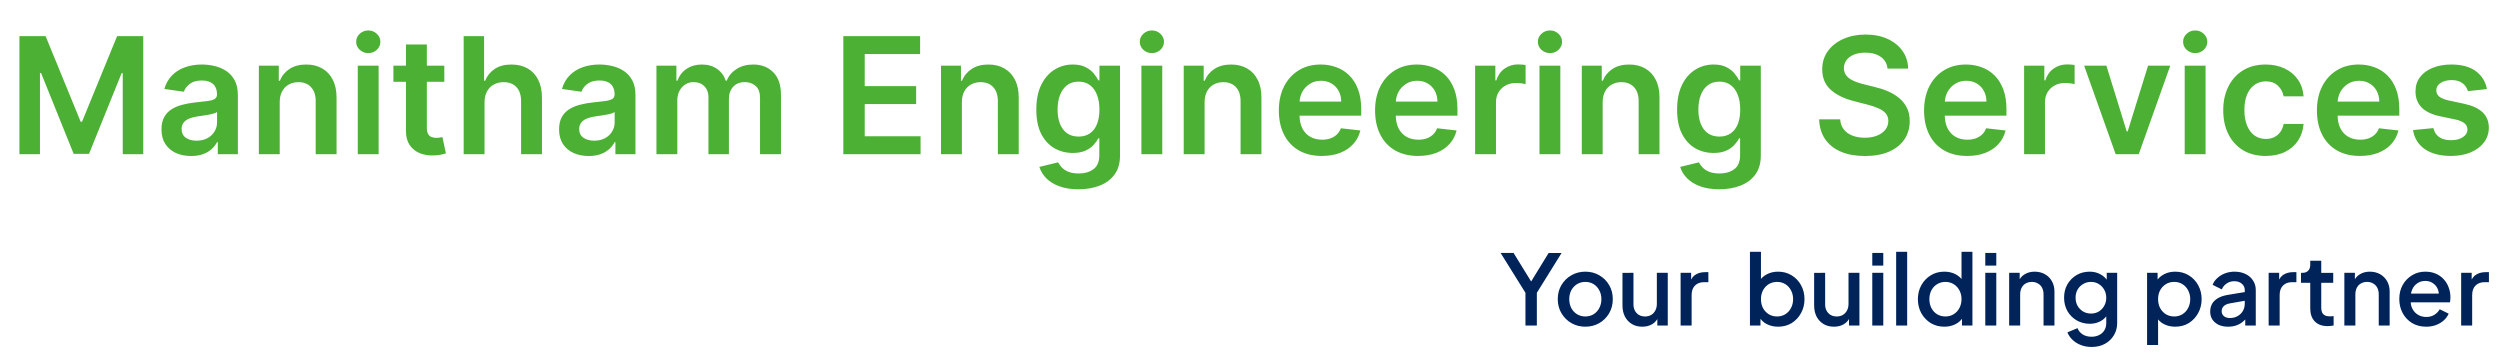 <svg width="308" height="44" viewBox="0 0 308 44" fill="none" xmlns="http://www.w3.org/2000/svg"><path d="M2.394 4.455H5.619L9.937 14.994H10.107L14.425 4.455h3.224V19H15.121V9.007h-.135l-4.02 9.95H9.077L5.057 8.986H4.923V19H2.394V4.455zM23.545 19.22C22.853 19.22 22.231 19.097 21.677 18.851 21.128 18.6 20.692 18.231 20.37 17.743 20.053 17.255 19.894 16.654 19.894 15.939 19.894 15.323 20.008 14.814 20.235 14.412 20.462 14.009 20.772 13.688 21.165 13.446 21.558 13.204 22.001 13.022 22.494 12.899 22.991 12.771 23.505 12.679 24.035 12.622 24.674 12.556 25.192 12.497 25.59 12.445 25.988 12.388 26.277 12.303 26.457 12.189 26.641 12.07 26.734 11.888 26.734 11.642V11.599c0-.535-.159-.949-.476-1.243C25.941 10.063 25.484 9.916 24.887 9.916 24.257 9.916 23.758 10.053 23.389 10.328 23.024 10.603 22.778 10.927 22.65 11.301l-2.401-.341C20.439 10.297 20.751 9.743 21.187 9.298 21.622 8.848 22.155 8.512 22.785 8.29 23.415 8.062 24.11 7.949 24.873 7.949 25.398 7.949 25.922 8.01 26.442 8.134 26.963 8.257 27.439 8.46 27.87 8.744 28.301 9.024 28.646 9.405 28.907 9.888c.265.483.398 1.087.398 1.811V19H26.833V17.501H26.748C26.592 17.805 26.371 18.088 26.087 18.354 25.808 18.614 25.455 18.825 25.029 18.986 24.608 19.142 24.113 19.22 23.545 19.22zm.668-1.889C24.728 17.331 25.176 17.229 25.555 17.026 25.933 16.817 26.225 16.543 26.428 16.202 26.637 15.861 26.741 15.489 26.741 15.087V13.801C26.66 13.867 26.523 13.929 26.329 13.986 26.139 14.043 25.926 14.092 25.69 14.135 25.453 14.178 25.218 14.215 24.986 14.249 24.755 14.282 24.553 14.31 24.383 14.334 23.999 14.386 23.656 14.471 23.353 14.589 23.05 14.708 22.811 14.874 22.636 15.087 22.46 15.295 22.373 15.565 22.373 15.896 22.373 16.37 22.546 16.727 22.891 16.969 23.237 17.21 23.677 17.331 24.212 17.331zm10.249-4.723V19h-2.571V8.091h2.457V9.945H34.475C34.726 9.334 35.126 8.848 35.675 8.489 36.229 8.129 36.913 7.949 37.728 7.949 38.481 7.949 39.137 8.11 39.695 8.432 40.259 8.754 40.694 9.22 41.002 9.831 41.315 10.442 41.468 11.183 41.464 12.054V19H38.893V12.452C38.893 11.723 38.703 11.152 38.325 10.74 37.95 10.328 37.432 10.122 36.769 10.122 36.319 10.122 35.919 10.222 35.569 10.421 35.223 10.615 34.951 10.896 34.752 11.266 34.558 11.635 34.461 12.082 34.461 12.608zM44.077 19V8.091H46.648V19H44.077zM45.37 6.543C44.963 6.543 44.612 6.408 44.319 6.138 44.025 5.863 43.879 5.534 43.879 5.151 43.879 4.762 44.025 4.433 44.319 4.163 44.612 3.889 44.963 3.751 45.37 3.751 45.782 3.751 46.132 3.889 46.421 4.163 46.715 4.433 46.861 4.762 46.861 5.151 46.861 5.534 46.715 5.863 46.421 6.138 46.132 6.408 45.782 6.543 45.37 6.543zm9.37 1.548V10.079H48.468V8.091h6.271zM50.017 5.477h2.571V15.719C52.588 16.064 52.64 16.329 52.744 16.514 52.853 16.694 52.995 16.817 53.17 16.884 53.345 16.95 53.539 16.983 53.752 16.983 53.913 16.983 54.06 16.971 54.193 16.947 54.33 16.924 54.434 16.902 54.505 16.884L54.938 18.893C54.801 18.941 54.605 18.993 54.349 19.05 54.098 19.107 53.79 19.14 53.426 19.149 52.782 19.168 52.202 19.071 51.686 18.858 51.17 18.64 50.76 18.304 50.457 17.849 50.159 17.395 50.012 16.827 50.017 16.145V5.477zM59.695 12.608V19H57.124V4.455h2.514V9.945H59.766C60.022 9.329 60.417 8.844 60.952 8.489 61.492 8.129 62.179 7.949 63.012 7.949 63.77 7.949 64.43 8.107 64.994 8.425 65.557 8.742 65.993 9.206 66.3 9.817 66.613 10.428 66.769 11.173 66.769 12.054V19h-2.571V12.452C64.198 11.718 64.009 11.147 63.63 10.74 63.256 10.328 62.73 10.122 62.053 10.122 61.599 10.122 61.191 10.222 60.832 10.421 60.477 10.615 60.197 10.896 59.994 11.266 59.795 11.635 59.695 12.082 59.695 12.608zm12.834 6.612C71.838 19.22 71.215 19.097 70.661 18.851 70.112 18.6 69.676 18.231 69.354 17.743 69.037 17.255 68.879 16.654 68.879 15.939 68.879 15.323 68.992 14.814 69.219 14.412 69.447 14.009 69.757 13.688 70.15 13.446S70.986 13.022 71.478 12.899C71.975 12.771 72.489 12.679 73.019 12.622 73.658 12.556 74.177 12.497 74.575 12.445 74.972 12.388 75.261 12.303 75.441 12.189 75.626 12.07 75.718 11.888 75.718 11.642V11.599C75.718 11.064 75.559 10.65 75.242 10.357 74.925 10.063 74.468 9.916 73.871 9.916 73.242 9.916 72.742 10.053 72.373 10.328 72.008 10.603 71.762 10.927 71.634 11.301L69.234 10.96C69.423 10.297 69.736 9.743 70.171 9.298 70.607 8.848 71.139 8.512 71.769 8.29 72.399 8.062 73.095 7.949 73.857 7.949 74.383 7.949 74.906 8.01 75.427 8.134 75.948 8.257 76.424 8.46 76.854 8.744 77.285 9.024 77.631 9.405 77.891 9.888 78.156 10.371 78.289 10.974 78.289 11.699V19H75.817V17.501H75.732C75.576 17.805 75.356 18.088 75.072 18.354 74.792 18.614 74.44 18.825 74.013 18.986 73.592 19.142 73.097 19.22 72.529 19.22zM73.197 17.331C73.713 17.331 74.16 17.229 74.539 17.026 74.918 16.817 75.209 16.543 75.413 16.202 75.621 15.861 75.725 15.489 75.725 15.087V13.801C75.645 13.867 75.507 13.929 75.313 13.986 75.124 14.043 74.911 14.092 74.674 14.135 74.437 14.178 74.203 14.215 73.971 14.249 73.739 14.282 73.538 14.31 73.367 14.334 72.984 14.386 72.64 14.471 72.337 14.589 72.034 14.708 71.795 14.874 71.62 15.087 71.445 15.295 71.357 15.565 71.357 15.896 71.357 16.37 71.53 16.727 71.876 16.969 72.221 17.21 72.662 17.331 73.197 17.331zM80.874 19V8.091H83.332V9.945H83.46C83.687 9.32 84.063 8.832 84.589 8.482 85.114 8.126 85.742 7.949 86.471 7.949 87.21 7.949 87.832 8.129 88.339 8.489 88.85 8.844 89.21 9.329 89.418 9.945H89.532C89.773 9.339 90.181 8.856 90.754 8.496 91.331 8.131 92.015 7.949 92.806 7.949c1.004.0 1.823.317 2.457.952C95.898 9.535 96.215 10.461 96.215 11.678V19H93.637V12.075C93.637 11.398 93.457 10.903 93.097 10.591 92.737 10.274 92.297 10.115 91.776 10.115 91.156 10.115 90.671 10.309 90.32 10.697 89.975 11.081 89.802 11.581 89.802 12.196V19H87.281V11.969C87.281 11.405 87.11 10.956 86.769 10.619 86.433 10.283 85.993 10.115 85.448 10.115 85.079 10.115 84.743 10.21 84.44 10.399 84.137 10.584 83.895 10.847 83.715 11.188 83.535 11.524 83.445 11.917 83.445 12.367V19H80.874zm23.024.0V4.455H113.358v2.209h-6.825V10.612H112.868V12.821H106.533v3.97H113.415V19H103.898zm14.606-6.392V19h-2.571V8.091H118.39V9.945h.128C118.769 9.334 119.169 8.848 119.718 8.489 120.272 8.129 120.957 7.949 121.771 7.949c.753.0 1.409.161 1.967.483C124.302 8.754 124.737 9.22 125.045 9.831 125.358 10.442 125.511 11.183 125.507 12.054V19h-2.571V12.452C122.936 11.723 122.746 11.152 122.367 10.74 121.993 10.328 121.475 10.122 120.812 10.122 120.362 10.122 119.962 10.222 119.612 10.421 119.266 10.615 118.994 10.896 118.795 11.266 118.601 11.635 118.504 12.082 118.504 12.608zm14.361 10.71C131.941 23.318 131.148 23.193 130.485 22.942 129.823 22.695 129.29 22.364 128.887 21.947 128.485 21.531 128.206 21.069 128.049 20.562l2.316-.561C130.469 20.215 130.62 20.425 130.819 20.634 131.018 20.847 131.286 21.022 131.622 21.159 131.963 21.301 132.391 21.372 132.907 21.372 133.636 21.372 134.24 21.195 134.718 20.84 135.197 20.489 135.436 19.912 135.436 19.107V17.04H135.308C135.175 17.305 134.981 17.577 134.725 17.857 134.475 18.136 134.141 18.37 133.724 18.56 133.312 18.749 132.794 18.844 132.169 18.844 131.331 18.844 130.571 18.647 129.889 18.254 129.212 17.857 128.672 17.265 128.269 16.479 127.872 15.688 127.673 14.698 127.673 13.51 127.673 12.312 127.872 11.301 128.269 10.477 128.672 9.649 129.214 9.021 129.896 8.595 130.578 8.164 131.338 7.949 132.176 7.949 132.815 7.949 133.341 8.058 133.752 8.276 134.169 8.489 134.501 8.747 134.747 9.05 134.993 9.348 135.18 9.63 135.308 9.895H135.45V8.091H137.985V19.178C137.985 20.11 137.763 20.882 137.318 21.493 136.873 22.104 136.264 22.561 135.492 22.864 134.721 23.167 133.845 23.318 132.865 23.318zM132.886 16.827C133.43 16.827 133.894 16.694 134.278 16.429 134.662 16.164 134.953 15.783 135.152 15.286 135.35 14.788 135.45 14.192 135.45 13.496 135.45 12.809 135.35 12.208 135.152 11.692 134.957 11.176 134.669 10.776 134.285 10.492 133.906 10.203 133.44 10.058 132.886 10.058 132.313 10.058 131.835 10.207 131.451 10.506 131.068 10.804 130.779 11.213 130.585 11.734 130.391 12.251 130.294 12.838 130.294 13.496 130.294 14.163 130.391 14.748 130.585 15.25 130.784 15.747 131.075 16.135 131.458 16.415 131.847 16.689 132.323 16.827 132.886 16.827zM140.62 19V8.091h2.571V19H140.62zM141.913 6.543C141.506 6.543 141.155 6.408 140.862 6.138 140.568 5.863 140.421 5.534 140.421 5.151 140.421 4.762 140.568 4.433 140.862 4.163 141.155 3.889 141.506 3.751 141.913 3.751 142.325 3.751 142.675 3.889 142.964 4.163 143.258 4.433 143.404 4.762 143.404 5.151 143.404 5.534 143.258 5.863 142.964 6.138 142.675 6.408 142.325 6.543 141.913 6.543zm6.493 6.065V19h-2.571V8.091h2.458V9.945H148.42C148.671 9.334 149.071 8.848 149.621 8.489 150.175 8.129 150.859 7.949 151.673 7.949 152.426 7.949 153.082 8.11 153.641 8.432 154.204 8.754 154.64 9.22 154.947 9.831 155.26 10.442 155.414 11.183 155.409 12.054V19h-2.571V12.452C152.838 11.723 152.649 11.152 152.27 10.74 151.896 10.328 151.377 10.122 150.714 10.122 150.265 10.122 149.865 10.222 149.514 10.421 149.169 10.615 148.896 10.896 148.697 11.266 148.503 11.635 148.406 12.082 148.406 12.608zm14.446 6.605C161.758 19.213 160.814 18.986 160.018 18.531 159.228 18.072 158.619 17.423 158.193 16.585 157.767 15.742 157.554 14.751 157.554 13.609 157.554 12.487 157.767 11.502 158.193 10.655 158.624 9.803 159.225 9.14 159.997 8.666 160.769 8.188 161.676 7.949 162.717 7.949 163.39 7.949 164.024 8.058 164.621 8.276 165.222 8.489 165.752 8.82 166.212 9.27 166.676 9.72 167.04 10.293 167.305 10.989 167.571 11.68 167.703 12.504 167.703 13.46V14.249H158.761v-1.733H165.239C165.234 12.023 165.127 11.585 164.919 11.202 164.711 10.813 164.419 10.508 164.045 10.286 163.676 10.063 163.245 9.952 162.753 9.952 162.227 9.952 161.766 10.079 161.368 10.335 160.97 10.586 160.66 10.918 160.437 11.329 160.22 11.737 160.108 12.184 160.104 12.672v1.513C160.104 14.819 160.22 15.364 160.452 15.818 160.684 16.268 161.008 16.614 161.425 16.855 161.841 17.092 162.329 17.21 162.888 17.21 163.262 17.21 163.6 17.158 163.903 17.054 164.206 16.945 164.469 16.787 164.692 16.578 164.914 16.37 165.082 16.112 165.196 15.804L167.597 16.074C167.445 16.708 167.156 17.262 166.73 17.736 166.309 18.204 165.769 18.569 165.111 18.829 164.453 19.085 163.7 19.213 162.852 19.213zm11.856.0C173.614 19.213 172.669 18.986 171.874 18.531 171.083 18.072 170.475 17.423 170.049 16.585 169.622 15.742 169.409 14.751 169.409 13.609 169.409 12.487 169.622 11.502 170.049 10.655 170.479 9.803 171.081 9.14 171.853 8.666 172.624 8.188 173.531 7.949 174.573 7.949 175.245 7.949 175.88 8.058 176.476 8.276 177.077 8.489 177.608 8.82 178.067 9.27 178.531 9.72 178.896 10.293 179.161 10.989 179.426 11.68 179.559 12.504 179.559 13.46V14.249H170.617v-1.733h6.477C177.089 12.023 176.983 11.585 176.774 11.202 176.566 10.813 176.275 10.508 175.901 10.286 175.532 10.063 175.101 9.952 174.608 9.952 174.083 9.952 173.621 10.079 173.223 10.335 172.826 10.586 172.515 10.918 172.293 11.329 172.075 11.737 171.964 12.184 171.959 12.672v1.513C171.959 14.819 172.075 15.364 172.307 15.818 172.539 16.268 172.863 16.614 173.28 16.855 173.697 17.092 174.184 17.21 174.743 17.21 175.117 17.21 175.456 17.158 175.759 17.054 176.062 16.945 176.325 16.787 176.547 16.578 176.77 16.37 176.938 16.112 177.051 15.804L179.452 16.074C179.301 16.708 179.012 17.262 178.586 17.736 178.164 18.204 177.624 18.569 176.966 18.829 176.308 19.085 175.555 19.213 174.708 19.213zM181.734 19V8.091h2.493V9.909h.113C184.539 9.279 184.88 8.794 185.363 8.453 185.851 8.107 186.407 7.935 187.032 7.935 187.174 7.935 187.333 7.942 187.508 7.956 187.688 7.965 187.837 7.982 187.955 8.006V10.371C187.846 10.333 187.673 10.3 187.437 10.271 187.205 10.238 186.98 10.222 186.762 10.222 186.293 10.222 185.872 10.323 185.498 10.527 185.129 10.726 184.837 11.003 184.624 11.358 184.411 11.713 184.305 12.123 184.305 12.587V19h-2.571zm7.929.0V8.091h2.571V19h-2.571zM190.956 6.543C190.549 6.543 190.198 6.408 189.905 6.138 189.611 5.863 189.464 5.534 189.464 5.151 189.464 4.762 189.611 4.433 189.905 4.163 190.198 3.889 190.549 3.751 190.956 3.751 191.368 3.751 191.718 3.889 192.007 4.163 192.301 4.433 192.447 4.762 192.447 5.151 192.447 5.534 192.301 5.863 192.007 6.138 191.718 6.408 191.368 6.543 190.956 6.543zM197.449 12.608V19H194.878V8.091H197.336V9.945H197.463C197.714 9.334 198.114 8.848 198.664 8.489 199.218 8.129 199.902 7.949 200.716 7.949 201.469 7.949 202.125 8.11 202.684 8.432 203.247 8.754 203.683 9.22 203.99 9.831 204.303 10.442 204.457 11.183 204.452 12.054V19h-2.571V12.452C201.881 11.723 201.692 11.152 201.313 10.74 200.939 10.328 200.42 10.122 199.757 10.122 199.308 10.122 198.908 10.222 198.557 10.421 198.211 10.615 197.939 10.896 197.74 11.266 197.546 11.635 197.449 12.082 197.449 12.608zM211.81 23.318C210.887 23.318 210.094 23.193 209.431 22.942 208.768 22.695 208.235 22.364 207.833 21.947 207.43 21.531 207.151 21.069 206.995 20.562l2.315-.561C209.414 20.215 209.566 20.425 209.765 20.634 209.963 20.847 210.231 21.022 210.567 21.159 210.908 21.301 211.336 21.372 211.853 21.372 212.582 21.372 213.185 21.195 213.664 20.84 214.142 20.489 214.381 19.912 214.381 19.107V17.04H214.253C214.121 17.305 213.926 17.577 213.671 17.857 213.42 18.136 213.086 18.37 212.669 18.56 212.257 18.749 211.739 18.844 211.114 18.844 210.276 18.844 209.516 18.647 208.834 18.254 208.157 17.857 207.617 17.265 207.215 16.479 206.817 15.688 206.618 14.698 206.618 13.51 206.618 12.312 206.817 11.301 207.215 10.477 207.617 9.649 208.159 9.021 208.841 8.595 209.523 8.164 210.283 7.949 211.121 7.949 211.76 7.949 212.286 8.058 212.698 8.276 213.114 8.489 213.446 8.747 213.692 9.05 213.938 9.348 214.125 9.63 214.253 9.895H214.395V8.091h2.536V19.178C216.931 20.11 216.708 20.882 216.263 21.493 215.818 22.104 215.21 22.561 214.438 22.864 213.666 23.167 212.79 23.318 211.81 23.318zM211.831 16.827C212.376 16.827 212.84 16.694 213.223 16.429 213.607 16.164 213.898 15.783 214.097 15.286 214.296 14.788 214.395 14.192 214.395 13.496 214.395 12.809 214.296 12.208 214.097 11.692 213.903 11.176 213.614 10.776 213.23 10.492 212.852 10.203 212.385 10.058 211.831 10.058 211.258 10.058 210.78 10.207 210.397 10.506 210.013 10.804 209.724 11.213 209.53 11.734 209.336 12.251 209.239 12.838 209.239 13.496 209.239 14.163 209.336 14.748 209.53 15.25 209.729 15.747 210.02 16.135 210.404 16.415 210.792 16.689 211.268 16.827 211.831 16.827zm20.714-8.374C232.479 7.833 232.199 7.35 231.707 7.004 231.219 6.659 230.585 6.486 229.804 6.486 229.254 6.486 228.783 6.569 228.39 6.734 227.997 6.9 227.697 7.125 227.488 7.409 227.28 7.693 227.173 8.018 227.169 8.382 227.169 8.685 227.237 8.948 227.375 9.17 227.517 9.393 227.708 9.582 227.95 9.739 228.191 9.89 228.459 10.018 228.752 10.122 229.046 10.226 229.342 10.314 229.64 10.385L231.004 10.726C231.553 10.854 232.081 11.027 232.588 11.244 233.099 11.462 233.556 11.737 233.958 12.068 234.366 12.4 234.688 12.8 234.924 13.268 235.161 13.737 235.279 14.287 235.279 14.916 235.279 15.768 235.062 16.519 234.626 17.168 234.19 17.812 233.561 18.316 232.737 18.68 231.918 19.04 230.926 19.22 229.761 19.22 228.629 19.22 227.647 19.045 226.814 18.695 225.985 18.344 225.336 17.833 224.867 17.16 224.403 16.488 224.153 15.669 224.115 14.703H226.707C226.745 15.21 226.901 15.631 227.176 15.967 227.45 16.303 227.808 16.555 228.248 16.72 228.693 16.886 229.19 16.969 229.74 16.969 230.313 16.969 230.814 16.884 231.245 16.713 231.681 16.538 232.022 16.296 232.268 15.989 232.514 15.676 232.64 15.312 232.644 14.895 232.64 14.516 232.528 14.204 232.311 13.957 232.093 13.706 231.787 13.498 231.394 13.332 231.006 13.162 230.552 13.01 230.031 12.878l-1.655-.426C227.178 12.144 226.231 11.678 225.535 11.053 224.844 10.423 224.498 9.587 224.498 8.545 224.498 7.688 224.73 6.938 225.194 6.294 225.663 5.65 226.3 5.151 227.105 4.795 227.91 4.436 228.821 4.256 229.839 4.256 230.871 4.256 231.776 4.436 232.552 4.795 233.333 5.151 233.947 5.645 234.392 6.28 234.837 6.91 235.066 7.634 235.081 8.453h-2.536zM242.344 19.213C241.251 19.213 240.306 18.986 239.511 18.531 238.72 18.072 238.111 17.423 237.685 16.585 237.259 15.742 237.046 14.751 237.046 13.609 237.046 12.487 237.259 11.502 237.685 10.655 238.116 9.803 238.718 9.14 239.489 8.666 240.261 8.188 241.168 7.949 242.209 7.949 242.882 7.949 243.516 8.058 244.113 8.276 244.714 8.489 245.245 8.82 245.704 9.27 246.168 9.72 246.532 10.293 246.798 10.989 247.063 11.68 247.195 12.504 247.195 13.46V14.249h-8.941v-1.733h6.477C244.726 12.023 244.62 11.585 244.411 11.202 244.203 10.813 243.912 10.508 243.538 10.286 243.168 10.063 242.737 9.952 242.245 9.952 241.719 9.952 241.258 10.079 240.86 10.335 240.462 10.586 240.152 10.918 239.93 11.329 239.712 11.737 239.601 12.184 239.596 12.672v1.513C239.596 14.819 239.712 15.364 239.944 15.818 240.176 16.268 240.5 16.614 240.917 16.855 241.334 17.092 241.821 17.21 242.38 17.21 242.754 17.21 243.093 17.158 243.396 17.054 243.699 16.945 243.961 16.787 244.184 16.578 244.406 16.37 244.575 16.112 244.688 15.804L247.089 16.074C246.937 16.708 246.648 17.262 246.222 17.736 245.801 18.204 245.261 18.569 244.603 18.829 243.945 19.085 243.192 19.213 242.344 19.213zM249.37 19V8.091h2.493V9.909H251.977C252.176 9.279 252.517 8.794 253 8.453 253.487 8.107 254.044 7.935 254.669 7.935 254.811 7.935 254.969 7.942 255.144 7.956 255.324 7.965 255.474 7.982 255.592 8.006V10.371C255.483 10.333 255.31 10.3 255.073 10.271 254.841 10.238 254.617 10.222 254.399 10.222 253.93 10.222 253.509 10.323 253.135 10.527 252.765 10.726 252.474 11.003 252.261 11.358 252.048 11.713 251.941 12.123 251.941 12.587V19H249.37zM267.376 8.091 263.491 19H260.651L256.766 8.091H259.507L262.014 16.195H262.128L264.642 8.091H267.376zM269.155 19V8.091h2.572V19h-2.572zM270.448 6.543C270.041 6.543 269.691 6.408 269.397 6.138 269.103 5.863 268.957 5.534 268.957 5.151 268.957 4.762 269.103 4.433 269.397 4.163 269.691 3.889 270.041 3.751 270.448 3.751 270.86 3.751 271.21 3.889 271.499 4.163 271.793 4.433 271.94 4.762 271.94 5.151 271.94 5.534 271.793 5.863 271.499 6.138 271.21 6.408 270.86 6.543 270.448 6.543zM279.129 19.213C278.04 19.213 277.105 18.974 276.323 18.496 275.547 18.017 274.948 17.357 274.527 16.514 274.11 15.667 273.902 14.691 273.902 13.588 273.902 12.48 274.115 11.502 274.541 10.655 274.967 9.803 275.568 9.14 276.345 8.666 277.126 8.188 278.049 7.949 279.115 7.949 280 7.949 280.784 8.112 281.466 8.439 282.152 8.761 282.699 9.218 283.106 9.81 283.513 10.397 283.745 11.083 283.802 11.869H281.345C281.245 11.344 281.009 10.906 280.635 10.555 280.265 10.2 279.77 10.023 279.15 10.023 278.625 10.023 278.163 10.165 277.765 10.449 277.367 10.728 277.057 11.131 276.835 11.656 276.617 12.182 276.508 12.812 276.508 13.546 276.508 14.289 276.617 14.928 276.835 15.463 277.053 15.993 277.358 16.403 277.751 16.692 278.149 16.976 278.615 17.118 279.15 17.118 279.529 17.118 279.867 17.047 280.166 16.905 280.469 16.758 280.722 16.547 280.926 16.273 281.129 15.998 281.269 15.664 281.345 15.271H283.802C283.741 16.043 283.513 16.727 283.12 17.324 282.727 17.916 282.192 18.38 281.515 18.716 280.838 19.047 280.043 19.213 279.129 19.213zm11.614.0C289.649 19.213 288.705 18.986 287.909 18.531 287.118 18.072 286.51 17.423 286.084 16.585 285.658 15.742 285.445 14.751 285.445 13.609 285.445 12.487 285.658 11.502 286.084 10.655 286.515 9.803 287.116 9.14 287.888 8.666 288.66 8.188 289.566 7.949 290.608 7.949 291.28 7.949 291.915 8.058 292.511 8.276 293.113 8.489 293.643 8.82 294.102 9.27 294.566 9.72 294.931 10.293 295.196 10.989 295.461 11.68 295.594 12.504 295.594 13.46V14.249H286.652v-1.733H293.129C293.124 12.023 293.018 11.585 292.81 11.202 292.601 10.813 292.31 10.508 291.936 10.286 291.567 10.063 291.136 9.952 290.643 9.952 290.118 9.952 289.656 10.079 289.258 10.335 288.861 10.586 288.551 10.918 288.328 11.329 288.11 11.737 287.999 12.184 287.994 12.672v1.513C287.994 14.819 288.11 15.364 288.342 15.818 288.574 16.268 288.899 16.614 289.315 16.855 289.732 17.092 290.22 17.21 290.778 17.21 291.152 17.21 291.491 17.158 291.794 17.054 292.097 16.945 292.36 16.787 292.582 16.578 292.805 16.37 292.973 16.112 293.087 15.804L295.487 16.074C295.336 16.708 295.047 17.262 294.621 17.736 294.199 18.204 293.66 18.569 293.001 18.829 292.343 19.085 291.59 19.213 290.743 19.213zm15.648-8.239L304.047 11.23C303.981 10.993 303.865 10.771 303.699 10.562 303.538 10.354 303.32 10.186 303.046 10.058 302.771 9.93 302.435 9.866 302.037 9.866 301.502 9.866 301.052 9.982 300.688 10.214 300.328 10.447 300.15 10.747 300.155 11.117 300.15 11.434 300.266 11.692 300.503 11.891 300.745 12.089 301.142 12.253 301.696 12.381L303.557 12.778C304.589 13.001 305.356 13.354 305.858 13.837 306.365 14.32 306.621 14.952 306.625 15.733 306.621 16.419 306.419 17.026 306.022 17.551 305.629 18.072 305.082 18.479 304.381 18.773 303.68 19.066 302.875 19.213 301.966 19.213 300.631 19.213 299.556 18.934 298.742 18.375 297.927 17.812 297.442 17.028 297.286 16.024L299.793 15.783C299.907 16.275 300.148 16.647 300.517 16.898 300.887 17.149 301.367 17.274 301.959 17.274 302.57 17.274 303.06 17.149 303.429 16.898 303.803 16.647 303.99 16.337 303.99 15.967 303.99 15.655 303.87 15.397 303.628 15.193 303.391 14.99 303.022 14.833 302.52 14.724L300.659 14.334C299.613 14.116 298.839 13.749 298.337 13.233 297.835 12.712 297.586 12.054 297.591 11.258 297.586 10.586 297.769 10.004 298.138 9.511 298.512 9.014 299.031 8.631 299.693 8.361 300.361 8.086 301.131 7.949 302.002 7.949 303.28 7.949 304.286 8.221 305.02 8.766 305.759 9.31 306.216 10.046 306.391 10.974z" fill="#4cb034"/><path d="M187.936 40.105v-4.032l-3.06-4.908h1.596L188.92 35.138H188.356L190.792 31.166h1.596l-3.048 4.908v4.032h-1.404zM195.312 40.249C194.688 40.249 194.116 40.102 193.596 39.806 193.084 39.51 192.676 39.105 192.372 38.593 192.068 38.081 191.916 37.502 191.916 36.853 191.916 36.197 192.068 35.617 192.372 35.114 192.676 34.602 193.084 34.202 193.596 33.913 194.108 33.617 194.68 33.469 195.312 33.469 195.952 33.469 196.524 33.617 197.028 33.913 197.54 34.202 197.944 34.602 198.24 35.114 198.544 35.617 198.696 36.197 198.696 36.853 198.696 37.51 198.544 38.093 198.24 38.605S197.528 39.522 197.016 39.818C196.504 40.105 195.936 40.249 195.312 40.249zm0-1.26C195.696 38.989 196.036 38.898 196.332 38.714 196.628 38.529 196.86 38.278 197.028 37.958 197.204 37.63 197.292 37.261 197.292 36.853 197.292 36.446 197.204 36.081 197.028 35.761 196.86 35.441 196.628 35.19 196.332 35.005 196.036 34.822 195.696 34.73 195.312 34.73 194.936 34.73 194.596 34.822 194.292 35.005 193.996 35.19 193.76 35.441 193.584 35.761 193.416 36.081 193.332 36.446 193.332 36.853 193.332 37.261 193.416 37.63 193.584 37.958 193.76 38.278 193.996 38.529 194.292 38.714 194.596 38.898 194.936 38.989 195.312 38.989zm7.024 1.26C201.848 40.249 201.42 40.142 201.052 39.925 200.684 39.702 200.396 39.394 200.188 39.002 199.988 38.602 199.888 38.142 199.888 37.621v-4.008H201.244v3.888C201.244 37.797 201.304 38.057 201.424 38.282 201.544 38.505 201.712 38.681 201.928 38.809 202.144 38.929 202.392 38.989 202.672 38.989 202.96 38.989 203.212 38.925 203.428 38.797S203.812 38.489 203.932 38.258C204.06 38.026 204.124 37.754 204.124 37.441v-3.828H205.468v6.492H204.184v-1.272L204.328 39.002C204.176 39.401 203.924 39.709 203.572 39.925S202.808 40.249 202.336 40.249zM207.051 40.105v-6.492H208.347v1.308L208.227 34.73C208.371 34.306 208.603 34.002 208.923 33.818 209.243 33.626 209.627 33.529 210.075 33.529H210.471v1.236H209.907C209.459 34.766 209.095 34.906 208.815 35.185 208.543 35.458 208.407 35.849 208.407 36.361v3.744H207.051zM219.062 40.249C218.558 40.249 218.098 40.145 217.682 39.938 217.274 39.73 216.958 39.429 216.734 39.038L216.89 38.785v1.32H215.594v-9.084H216.95v3.936L216.734 34.645C216.974 34.278 217.294 33.989 217.694 33.782 218.094 33.574 218.55 33.469 219.062 33.469 219.678 33.469 220.23 33.617 220.718 33.913 221.214 34.209 221.602 34.614 221.882 35.126 222.17 35.638 222.314 36.214 222.314 36.853 222.314 37.493 222.17 38.069 221.882 38.581 221.602 39.093 221.218 39.502 220.73 39.806 220.242 40.102 219.686 40.249 219.062 40.249zM218.93 38.989C219.314 38.989 219.654 38.898 219.95 38.714 220.246 38.529 220.478 38.278 220.646 37.958 220.822 37.63 220.91 37.261 220.91 36.853 220.91 36.446 220.822 36.081 220.646 35.761 220.478 35.441 220.246 35.19 219.95 35.005 219.654 34.822 219.314 34.73 218.93 34.73 218.554 34.73 218.214 34.822 217.91 35.005 217.614 35.19 217.378 35.441 217.202 35.761 217.034 36.081 216.95 36.446 216.95 36.853 216.95 37.261 217.034 37.63 217.202 37.958 217.378 38.278 217.614 38.529 217.91 38.714 218.214 38.898 218.554 38.989 218.93 38.989zM225.949 40.249C225.461 40.249 225.033 40.142 224.665 39.925 224.297 39.702 224.009 39.394 223.801 39.002 223.601 38.602 223.501 38.142 223.501 37.621v-4.008H224.857v3.888C224.857 37.797 224.917 38.057 225.037 38.282 225.157 38.505 225.325 38.681 225.541 38.809 225.757 38.929 226.005 38.989 226.285 38.989 226.573 38.989 226.825 38.925 227.041 38.797S227.425 38.489 227.545 38.258C227.673 38.026 227.737 37.754 227.737 37.441v-3.828H229.081v6.492H227.797v-1.272L227.941 39.002C227.789 39.401 227.537 39.709 227.185 39.925S226.421 40.249 225.949 40.249zM230.665 40.105v-6.492H232.021v6.492H230.665zm0-7.38v-1.56H232.021v1.56H230.665zm2.941 7.38v-9.084H234.962v9.084H233.606zM239.547 40.249C238.923 40.249 238.363 40.102 237.867 39.806 237.379 39.502 236.991 39.093 236.703 38.581 236.423 38.069 236.283 37.493 236.283 36.853 236.283 36.214 236.427 35.638 236.715 35.126 237.003 34.614 237.391 34.209 237.879 33.913S238.919 33.469 239.535 33.469C240.055 33.469 240.515 33.574 240.915 33.782S241.631 34.278 241.863 34.645L241.659 34.958v-3.936H243.003v9.084H241.719v-1.32L241.875 39.038C241.651 39.429 241.331 39.73 240.915 39.938S240.043 40.249 239.547 40.249zM239.679 38.989C240.055 38.989 240.391 38.898 240.687 38.714 240.991 38.529 241.227 38.278 241.395 37.958 241.571 37.63 241.659 37.261 241.659 36.853 241.659 36.446 241.571 36.081 241.395 35.761 241.227 35.441 240.991 35.19 240.687 35.005 240.391 34.822 240.055 34.73 239.679 34.73S238.963 34.822 238.659 35.005C238.355 35.19 238.119 35.441 237.951 35.761S237.699 36.446 237.699 36.853C237.699 37.261 237.783 37.63 237.951 37.958 238.119 38.278 238.351 38.529 238.647 38.714 238.951 38.898 239.295 38.989 239.679 38.989zM244.587 40.105v-6.492H245.943v6.492H244.587zm0-7.38v-1.56H245.943v1.56H244.587zm2.941 7.38v-6.492H248.824v1.272L248.668 34.718C248.828 34.309 249.084 34.002 249.436 33.794 249.788 33.578 250.196 33.469 250.66 33.469 251.14 33.469 251.564 33.574 251.932 33.782 252.3 33.989 252.588 34.278 252.796 34.645 253.004 35.014 253.108 35.438 253.108 35.917v4.188H251.764v-3.828C251.764 35.95 251.704 35.673 251.584 35.45 251.464 35.218 251.292 35.041 251.068 34.922 250.852 34.794 250.604 34.73 250.324 34.73S249.792 34.794 249.568 34.922C249.352 35.041 249.184 35.218 249.064 35.45S248.884 35.958 248.884 36.278v3.828H247.528zm10.163 2.64C257.219 42.745 256.783 42.669 256.383 42.517 255.983 42.365 255.639 42.154 255.351 41.882 255.063 41.617 254.847 41.306 254.703 40.946L255.951 40.429C256.063 40.733 256.267 40.986 256.563 41.185 256.867 41.386 257.239 41.486 257.679 41.486 258.023 41.486 258.331 41.417 258.603 41.282 258.875 41.154 259.091 40.962 259.251 40.706 259.411 40.458 259.491 40.157 259.491 39.806v-1.464L259.731 38.617C259.507 39.033 259.195 39.349 258.795 39.566 258.403 39.782 257.959 39.889 257.463 39.889 256.863 39.889 256.323 39.749 255.843 39.469 255.363 39.19 254.983 38.806 254.703 38.318 254.431 37.83 254.295 37.282 254.295 36.673 254.295 36.057 254.431 35.51 254.703 35.029 254.983 34.55 255.359 34.169 255.831 33.889S256.843 33.469 257.451 33.469C257.947 33.469 258.387 33.578 258.771 33.794 259.163 34.002 259.483 34.306 259.731 34.706L259.551 35.041v-1.428H260.835v6.192C260.835 40.365 260.699 40.865 260.427 41.306 260.163 41.754 259.795 42.105 259.323 42.361 258.851 42.617 258.307 42.745 257.691 42.745zM257.619 38.63C257.979 38.63 258.299 38.545 258.579 38.377 258.859 38.202 259.079 37.969 259.239 37.681 259.407 37.386 259.491 37.053 259.491 36.685 259.491 36.318 259.407 35.986 259.239 35.69 259.071 35.394 258.847 35.161 258.567 34.993 258.287 34.818 257.971 34.73 257.619 34.73 257.251 34.73 256.923 34.818 256.635 34.993 256.347 35.161 256.119 35.394 255.951 35.69 255.791 35.977 255.711 36.309 255.711 36.685 255.711 37.045 255.791 37.373 255.951 37.669 256.119 37.965 256.347 38.202 256.635 38.377 256.923 38.545 257.251 38.63 257.619 38.63zM264.52 42.505v-8.892H265.816v1.344L265.66 34.645C265.9 34.278 266.22 33.989 266.62 33.782S267.476 33.469 267.988 33.469C268.604 33.469 269.156 33.617 269.644 33.913 270.14 34.209 270.528 34.614 270.808 35.126 271.096 35.638 271.24 36.214 271.24 36.853 271.24 37.493 271.096 38.069 270.808 38.581 270.528 39.093 270.144 39.502 269.656 39.806 269.168 40.102 268.612 40.249 267.988 40.249 267.484 40.249 267.024 40.145 266.608 39.938 266.2 39.73 265.884 39.429 265.66 39.038L265.876 38.785v3.72H264.52zM267.856 38.989C268.24 38.989 268.58 38.898 268.876 38.714 269.172 38.529 269.404 38.278 269.572 37.958 269.748 37.63 269.836 37.261 269.836 36.853 269.836 36.446 269.748 36.081 269.572 35.761 269.404 35.441 269.172 35.19 268.876 35.005 268.58 34.822 268.24 34.73 267.856 34.73 267.48 34.73 267.14 34.822 266.836 35.005 266.54 35.19 266.304 35.441 266.128 35.761 265.96 36.081 265.876 36.446 265.876 36.853 265.876 37.261 265.96 37.63 266.128 37.958 266.304 38.278 266.54 38.529 266.836 38.714 267.14 38.898 267.48 38.989 267.856 38.989zM274.503 40.249C274.063 40.249 273.675 40.173 273.339 40.022 273.011 39.861 272.755 39.645 272.571 39.373 272.387 39.093 272.295 38.766 272.295 38.389 272.295 38.038 272.371 37.721 272.523 37.441 272.683 37.161 272.927 36.925 273.255 36.733 273.583 36.541 273.995 36.406 274.491 36.325L276.747 35.953V37.022L274.755 37.37C274.395 37.434 274.131 37.55 273.963 37.718 273.795 37.877 273.711 38.086 273.711 38.342 273.711 38.59 273.803 38.794 273.987 38.953 274.179 39.105 274.423 39.181 274.719 39.181 275.087 39.181 275.407 39.102 275.679 38.941 275.959 38.782 276.175 38.569 276.327 38.306 276.479 38.033 276.555 37.733 276.555 37.406V35.737C276.555 35.417 276.435 35.157 276.195 34.958 275.963 34.749 275.651 34.645 275.259 34.645 274.899 34.645 274.583 34.742 274.311 34.934 274.047 35.117 273.851 35.358 273.723 35.654L272.595 35.09C272.715 34.77 272.911 34.489 273.183 34.249 273.455 34.002 273.771 33.809 274.131 33.673 274.499 33.538 274.887 33.469 275.295 33.469 275.807 33.469 276.259 33.566 276.651 33.758 277.051 33.95 277.359 34.218 277.575 34.562 277.799 34.898 277.911 35.289 277.911 35.737v4.368H276.615v-1.176L276.891 38.965C276.739 39.23 276.543 39.458 276.303 39.65 276.071 39.842 275.803 39.989 275.499 40.093 275.203 40.197 274.871 40.249 274.503 40.249zM279.497 40.105v-6.492H280.793v1.308L280.673 34.73C280.817 34.306 281.049 34.002 281.369 33.818 281.689 33.626 282.073 33.529 282.521 33.529H282.917v1.236H282.353C281.905 34.766 281.541 34.906 281.261 35.185 280.989 35.458 280.853 35.849 280.853 36.361v3.744H279.497zM286.77 40.178C286.09 40.178 285.562 39.986 285.186 39.602 284.81 39.218 284.622 38.678 284.622 37.981v-3.144H283.482v-1.224H283.662C283.966 33.614 284.202 33.526 284.37 33.349S284.622 32.934 284.622 32.63V32.126H285.978v1.488h1.476v1.224h-1.476v3.084C285.978 38.145 286.014 38.337 286.086 38.498 286.158 38.65 286.274 38.77 286.434 38.858 286.594 38.938 286.802 38.977 287.058 38.977 287.122 38.977 287.194 38.974 287.274 38.965 287.354 38.958 287.43 38.95 287.502 38.941v1.164C287.39 40.121 287.266 40.138 287.13 40.154 286.994 40.169 286.874 40.178 286.77 40.178zM288.825 40.105v-6.492H290.121v1.272L289.965 34.718C290.125 34.309 290.381 34.002 290.733 33.794 291.085 33.578 291.493 33.469 291.957 33.469 292.437 33.469 292.861 33.574 293.229 33.782S293.885 34.278 294.093 34.645C294.301 35.014 294.405 35.438 294.405 35.917v4.188H293.061v-3.828C293.061 35.95 293.001 35.673 292.881 35.45 292.761 35.218 292.589 35.041 292.365 34.922 292.149 34.794 291.901 34.73 291.621 34.73 291.341 34.73 291.089 34.794 290.865 34.922 290.649 35.041 290.481 35.218 290.361 35.45S290.181 35.958 290.181 36.278v3.828H288.825zM298.904 40.249C298.256 40.249 297.68 40.102 297.176 39.806 296.68 39.502 296.292 39.093 296.012 38.581 295.732 38.062 295.592 37.481 295.592 36.842 295.592 36.185 295.732 35.605 296.012 35.102 296.3 34.597 296.684 34.202 297.164 33.913 297.644 33.617 298.188 33.469 298.796 33.469 299.284 33.469 299.72 33.553 300.104 33.721 300.488 33.889 300.812 34.121 301.076 34.417 301.34 34.706 301.54 35.038 301.676 35.413 301.82 35.789 301.892 36.19 301.892 36.614 301.892 36.718 301.888 36.825 301.88 36.938S301.856 37.154 301.832 37.249H296.66v-1.08h4.404L300.416 36.661C300.496 36.27 300.468 35.922 300.332 35.617 300.204 35.306 300.004 35.062 299.732 34.886 299.468 34.702 299.156 34.609 298.796 34.609S298.116 34.702 297.836 34.886C297.556 35.062 297.34 35.318 297.188 35.654 297.036 35.981 296.976 36.382 297.008 36.853 296.968 37.294 297.028 37.678 297.188 38.005 297.356 38.334 297.588 38.59 297.884 38.773 298.188 38.958 298.532 39.05 298.916 39.05 299.308 39.05 299.64 38.962 299.912 38.785 300.192 38.609 300.412 38.382 300.572 38.102L301.676 38.642C301.548 38.946 301.348 39.221 301.076 39.469 300.812 39.709 300.492 39.901 300.116 40.045 299.748 40.181 299.344 40.249 298.904 40.249zM303.215 40.105v-6.492H304.511v1.308L304.391 34.73C304.535 34.306 304.767 34.002 305.087 33.818 305.407 33.626 305.791 33.529 306.239 33.529H306.635v1.236H306.071C305.623 34.766 305.259 34.906 304.979 35.185 304.707 35.458 304.571 35.849 304.571 36.361v3.744H303.215z" fill="#00235a"/></svg>
